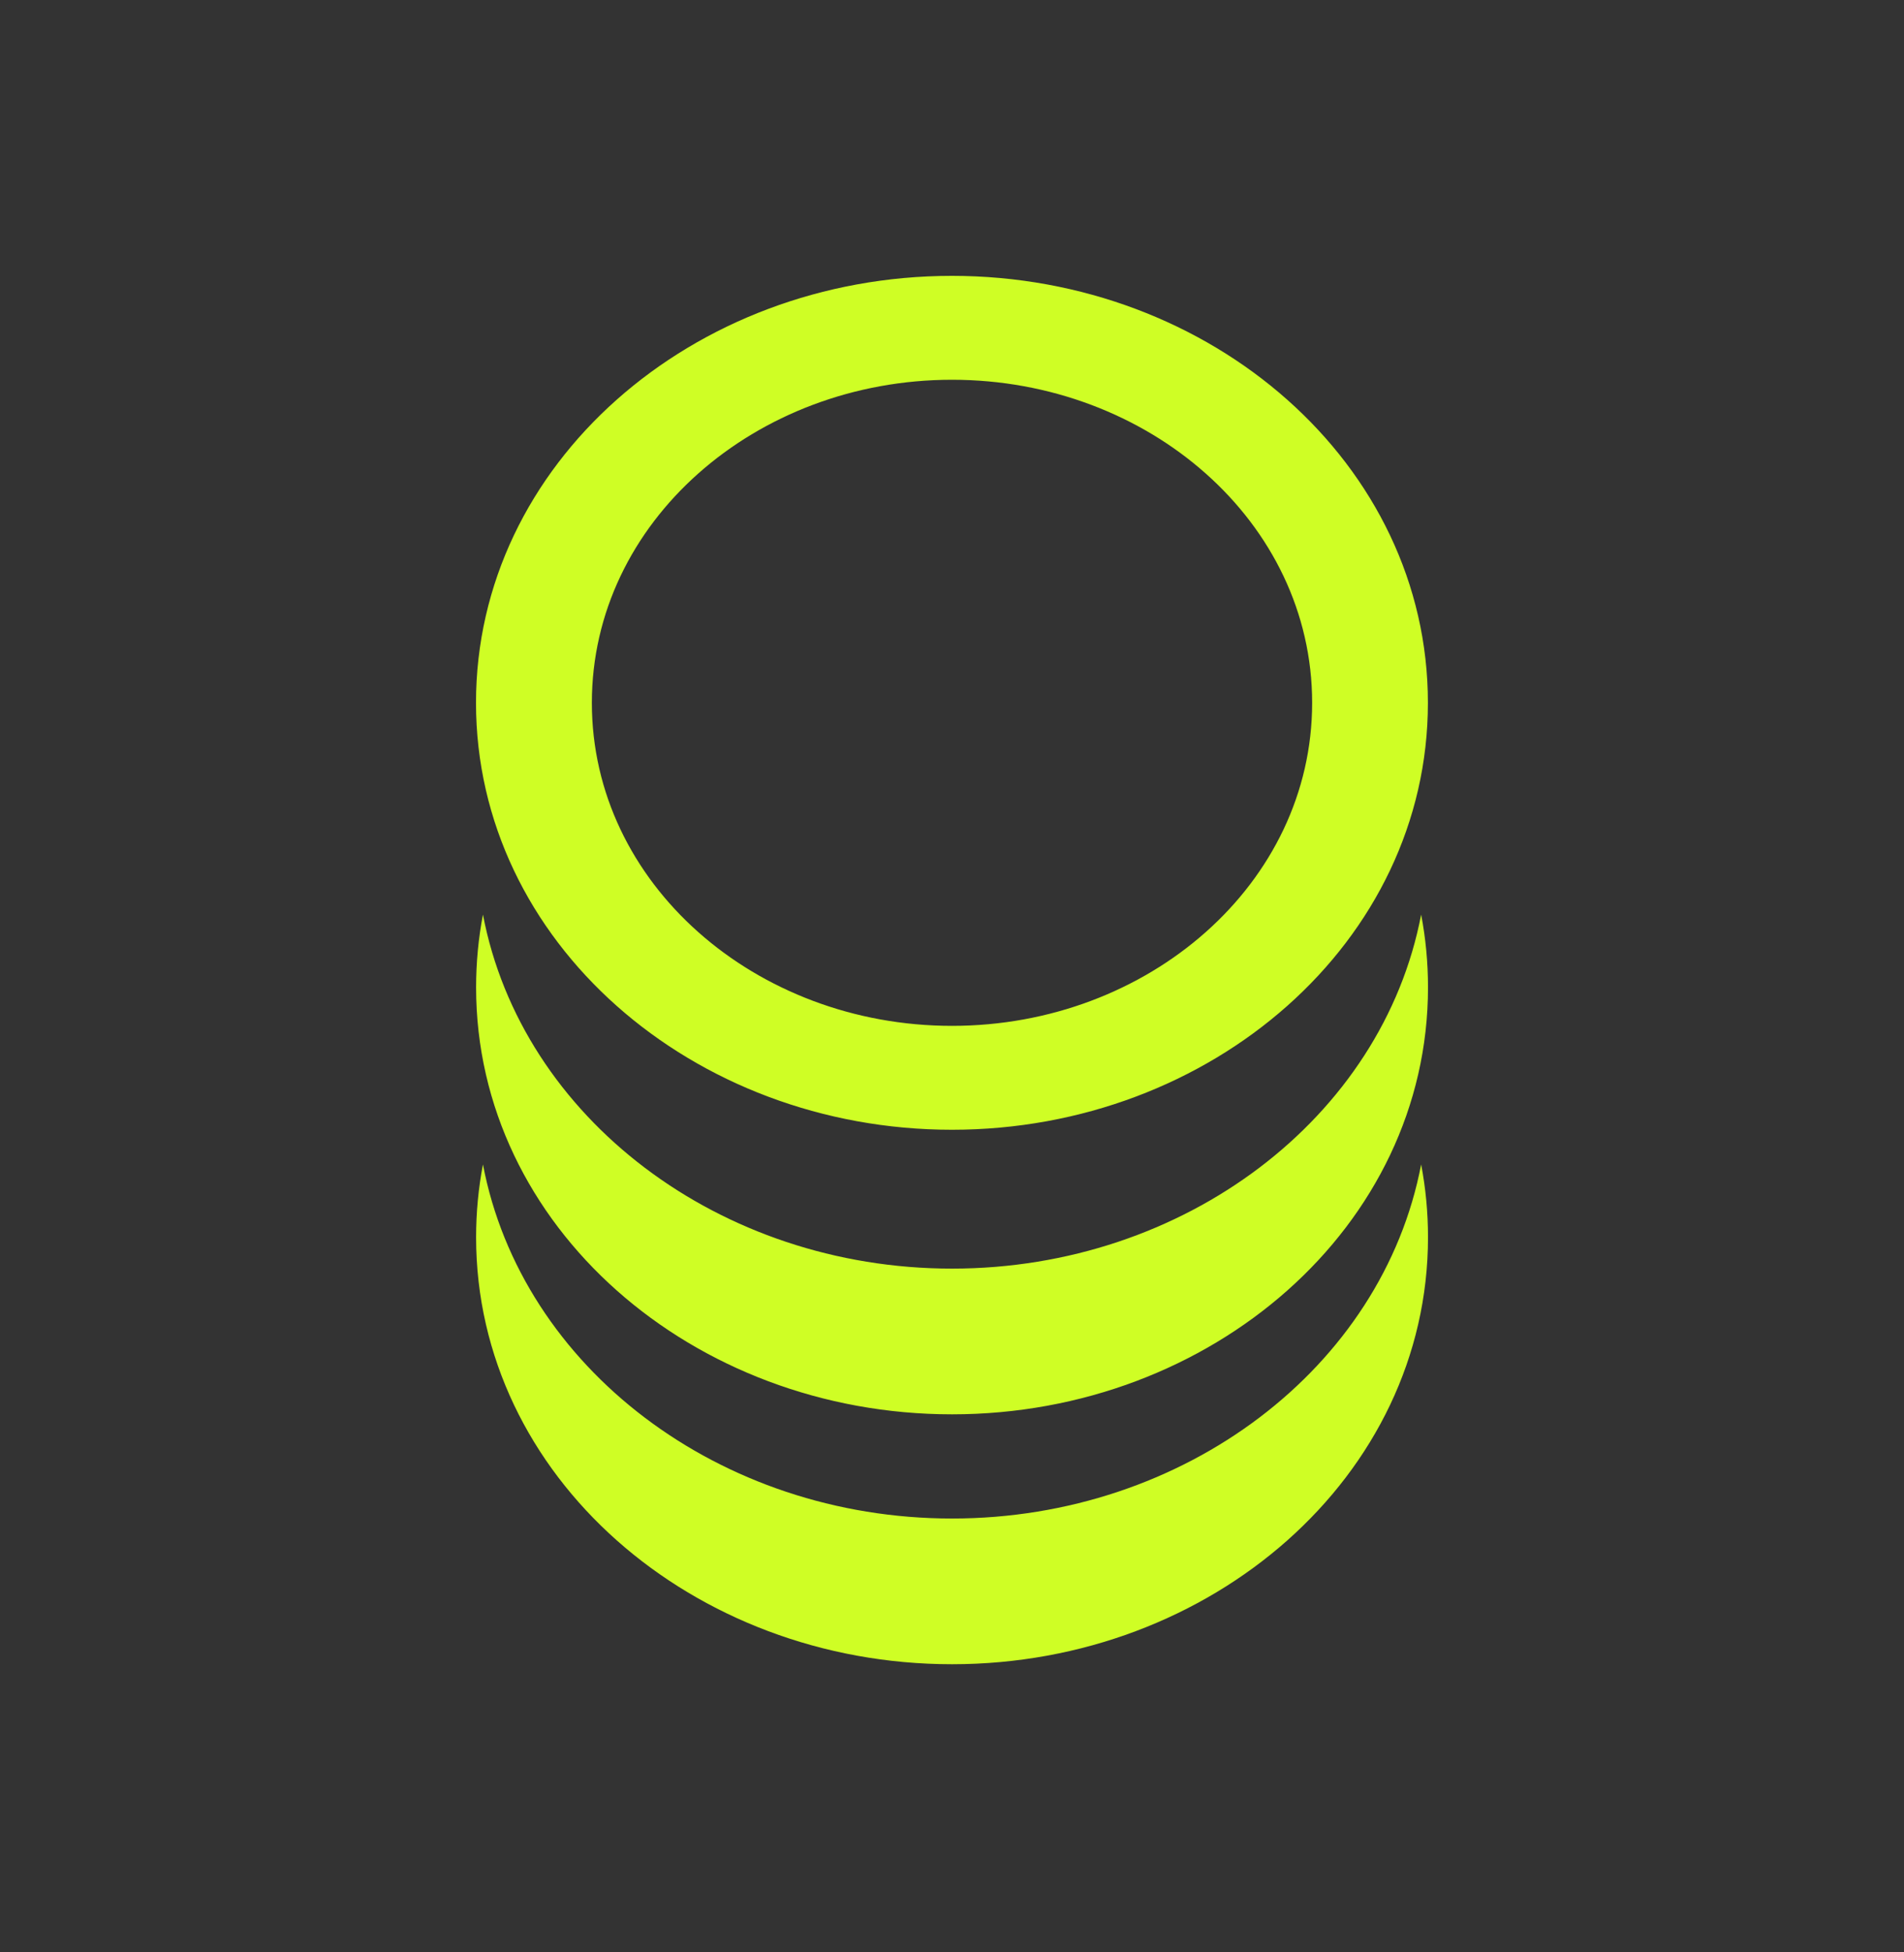 <svg width="40" height="41" viewBox="0 0 40 41" fill="none" xmlns="http://www.w3.org/2000/svg">
<rect x="0" y="0" width="40" height="41" fill="#333333" stroke="none"/>
<path fill-rule="evenodd" clip-rule="evenodd" d="M10 14.759C10 9.741 14.548 5.793 19.999 5.793C25.451 5.793 29.998 9.741 29.998 14.759C29.998 19.777 25.451 23.725 19.999 23.725C14.548 23.725 10 19.777 10 14.759ZM12.434 14.759C12.434 10.962 15.875 7.975 20 7.975C24.125 7.975 27.566 10.962 27.566 14.759C27.566 18.556 24.125 21.543 20 21.543C15.875 21.543 12.434 18.556 12.434 14.759ZM10.002 20.736C10.002 20.213 10.051 19.702 10.146 19.206C10.959 23.473 15.117 26.641 20.001 26.641C24.884 26.641 29.043 23.473 29.856 19.206C29.951 19.702 30 20.213 30 20.736C30 25.754 25.452 29.701 20.001 29.701C14.55 29.701 10.002 25.754 10.002 20.736ZM10.002 25.983C10.002 25.461 10.051 24.95 10.146 24.453C10.959 28.721 15.117 31.889 20.001 31.889C24.884 31.889 29.043 28.721 29.856 24.453C29.951 24.95 30 25.461 30 25.983C30 31.002 25.452 34.949 20.001 34.949C14.55 34.949 10.002 31.002 10.002 25.983Z" fill="#CFFE25"/>
</svg>